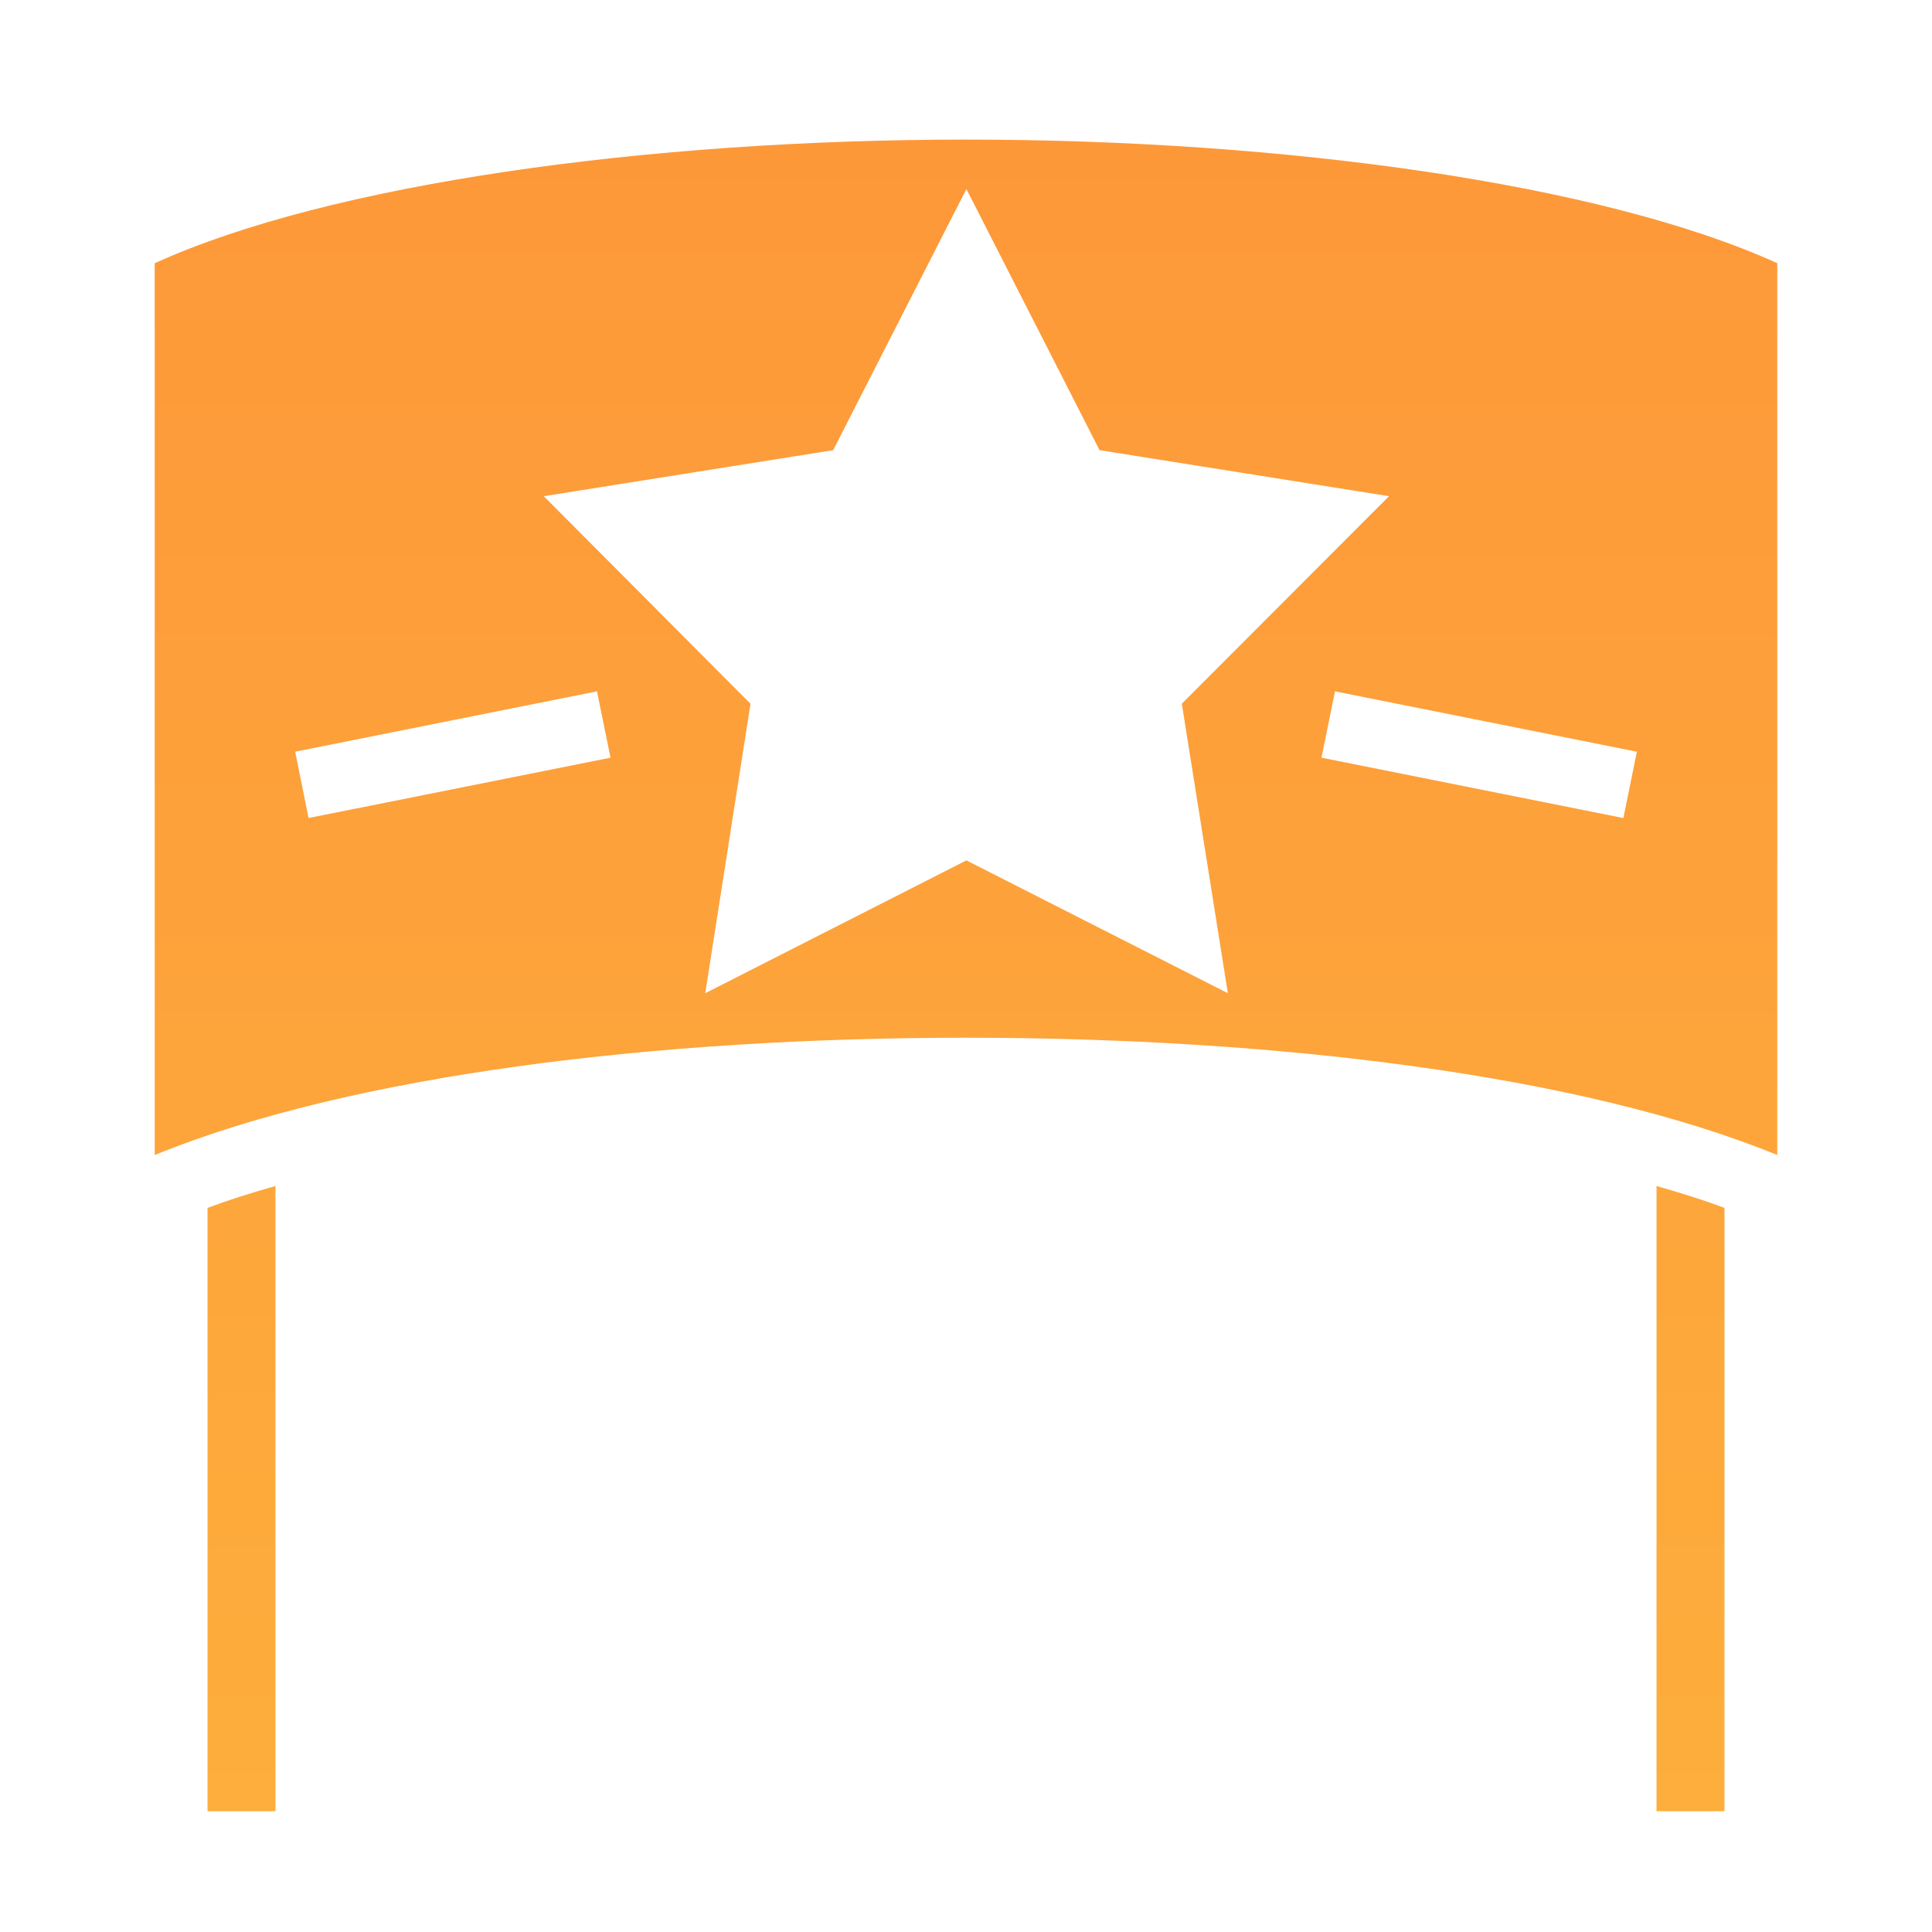 <svg width="24" height="24" viewBox="0 0 24 24" fill="none" xmlns="http://www.w3.org/2000/svg">
    <path d="M12 1.734C8.053 1.734 4.095 2.281 1.922 3.27V14.348C4.364 13.35 8.17 12.891 12 12.891C15.83 12.891 19.636 13.35 22.078 14.348V3.27C19.903 2.281 15.947 1.734 12 1.734ZM12.005 2.348L13.659 5.592L17.255 6.164L14.681 8.742L15.253 12.338L12.005 10.688L8.761 12.338L9.323 8.742L6.755 6.164L10.35 5.592L12.005 2.348ZM7.416 8.588L7.584 9.412L3.833 10.162L3.667 9.338L7.416 8.588ZM16.584 8.588L20.334 9.338L20.166 10.162L16.416 9.412L16.584 8.588ZM3.422 14.733C3.124 14.817 2.842 14.906 2.578 15.005V22.5H3.422V14.733ZM20.578 14.733V22.5H21.422V15.005C21.159 14.906 20.873 14.817 20.578 14.733Z" fill="url(#paint0_linear_1613_17378)"/>
    <defs>
        <linearGradient id="paint0_linear_1613_17378" x1="12" y1="1.734" x2="12" y2="22.5" gradientUnits="userSpaceOnUse">
            <stop stop-color="#FD9839"/>
            <stop offset="1" stop-color="#FDAE3C"/>
        </linearGradient>
    </defs>
</svg>
